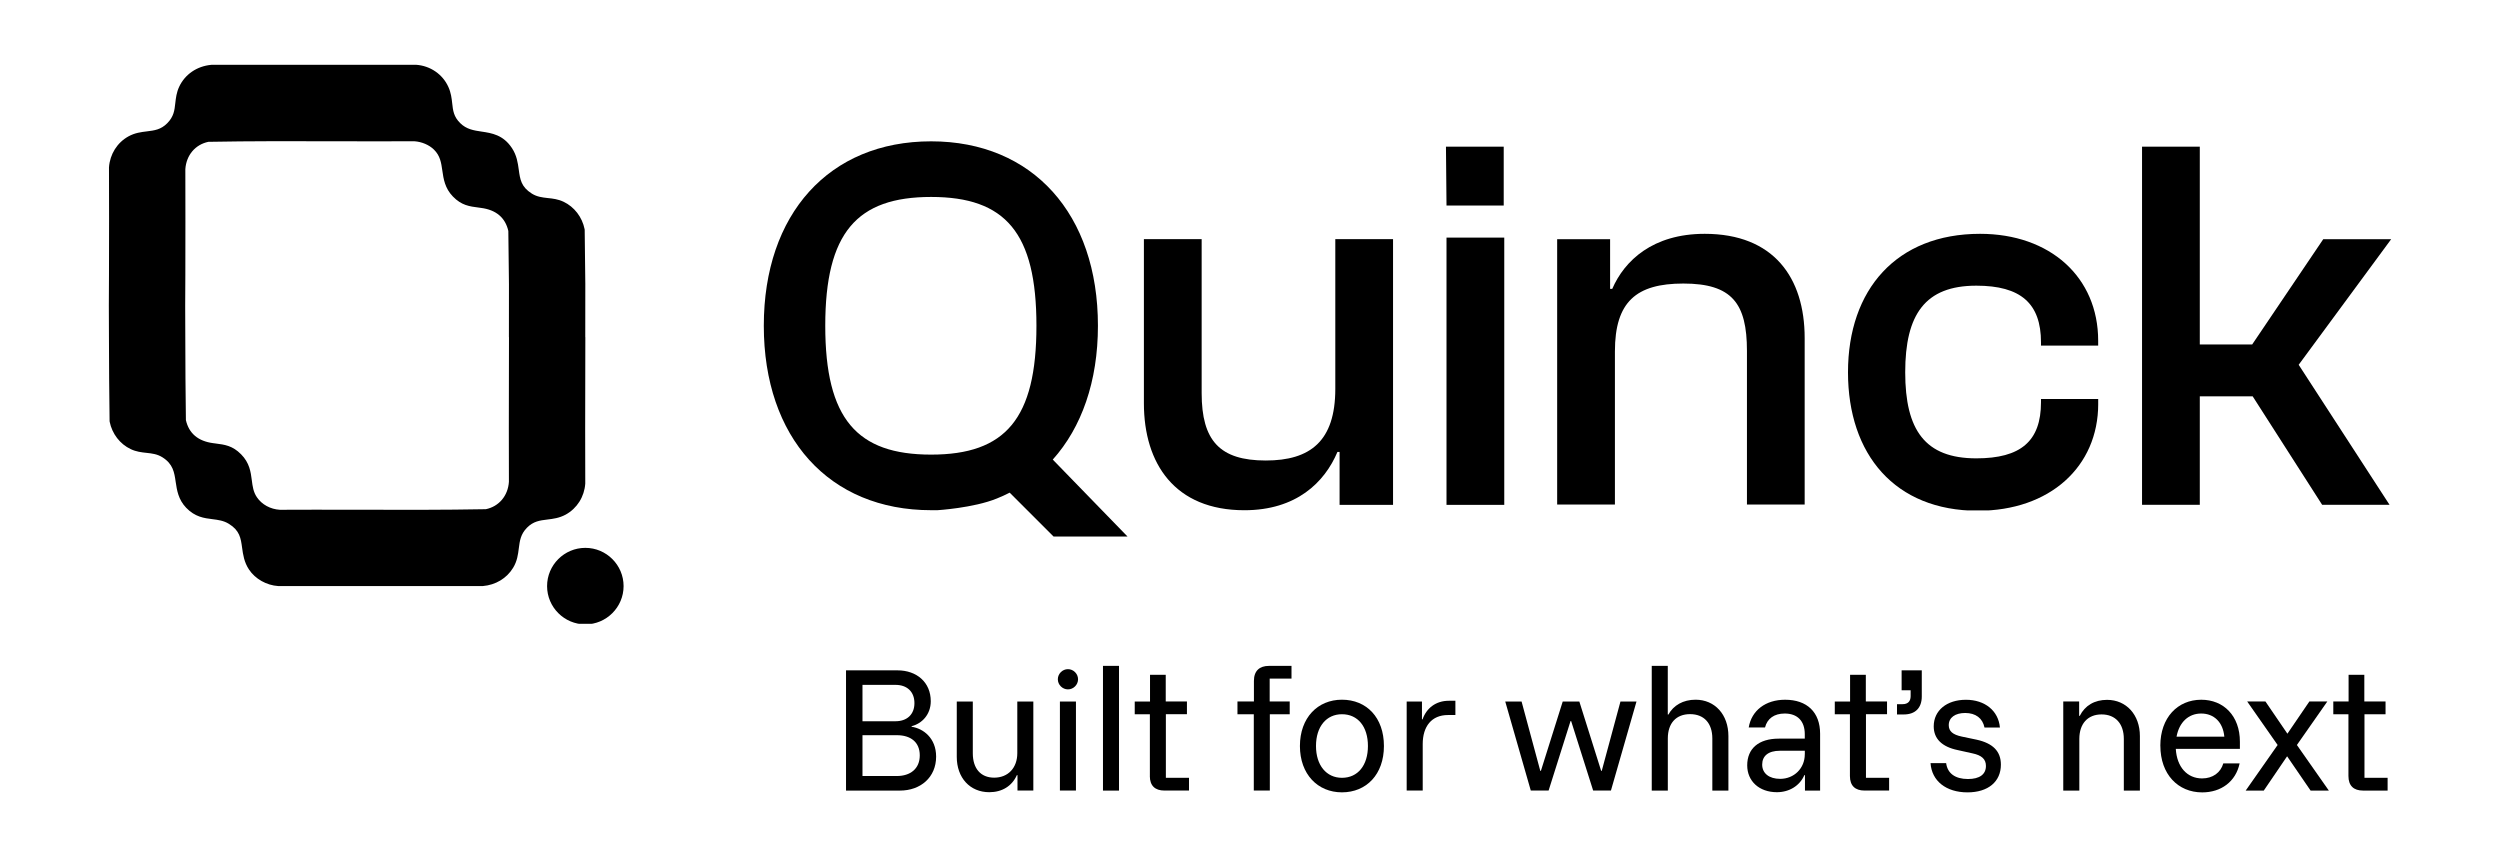 <?xml version="1.0" encoding="utf-8"?>
<svg xmlns="http://www.w3.org/2000/svg" xmlns:xlink="http://www.w3.org/1999/xlink" width="700" zoomAndPan="magnify" viewBox="0 0 525 180" height="240" preserveAspectRatio="xMidYMid meet" version="1.2">
  <defs>
    <clipPath id="c588f2613e">
      <path d="M 22.434 13.605 L 130.961 13.605 L 130.961 131 L 22.434 131 Z M 22.434 13.605"/>
    </clipPath>
    <clipPath id="59f1eb706a">
      <path d="M 106.887 70.793 C 106.887 73.523 106.879 76.238 106.871 78.938 C 106.855 86.227 106.84 93.766 106.871 101.184 C 106.676 104.117 104.785 106.359 102.031 106.93 C 93.227 107.094 84.25 107.07 75.574 107.047 C 72.453 107.039 69.281 107.035 66.094 107.035 C 63.648 107.035 61.203 107.039 58.773 107.055 C 56.785 106.938 54.984 105.953 53.949 104.422 C 53.191 103.312 53.043 102.113 52.879 100.84 C 52.66 99.129 52.406 97.191 50.629 95.402 C 48.828 93.586 47.223 93.375 45.199 93.121 L 44.777 93.066 C 41.605 92.648 39.672 91.02 39.039 88.223 C 38.957 82.449 38.922 76.621 38.914 70.816 C 38.859 62.43 38.906 65.977 38.922 57.773 C 38.934 50.484 38.949 42.945 38.922 35.527 C 39.117 32.598 41.004 30.352 43.758 29.785 C 52.562 29.617 61.531 29.641 70.211 29.664 C 75.715 29.68 81.406 29.691 87.012 29.664 C 88.578 29.77 90.109 30.422 91.129 31.418 C 92.441 32.707 92.652 34.156 92.891 35.836 C 93.137 37.566 93.422 39.527 95.109 41.266 C 96.918 43.133 98.555 43.344 100.617 43.605 L 101.012 43.66 C 104.184 44.07 106.113 45.707 106.75 48.504 C 106.914 59.91 106.895 59.559 106.871 70.809 Z M 118.805 108.062 C 121.18 106.754 122.719 104.316 122.906 101.543 L 122.906 101.484 C 122.867 94 122.891 86.387 122.906 79.02 C 122.914 76.297 122.914 73.555 122.922 70.801 L 122.906 70.801 C 122.93 59.484 122.949 59.77 122.785 48.293 L 122.77 48.137 C 122.262 45.594 120.602 43.434 118.34 42.367 C 117.184 41.82 116.09 41.699 115.023 41.59 C 113.875 41.461 112.781 41.34 111.691 40.66 C 109.43 39.242 109.219 37.652 108.941 35.633 C 108.746 34.223 108.535 32.633 107.492 31.074 C 105.656 28.312 103.262 27.953 101.148 27.637 C 99.504 27.391 97.961 27.16 96.648 25.859 C 95.27 24.512 95.125 23.199 94.961 21.684 C 94.848 20.656 94.715 19.484 94.164 18.27 C 92.965 15.594 90.363 13.809 87.379 13.605 L 87.348 13.605 L 44.395 13.613 L 44.312 13.621 C 41.352 13.906 38.859 15.609 37.645 18.18 C 37.059 19.418 36.941 20.559 36.812 21.652 C 36.648 23.16 36.504 24.473 35.133 25.867 C 33.789 27.234 32.434 27.391 30.867 27.586 C 29.629 27.734 28.344 27.895 26.996 28.629 C 24.617 29.934 23.082 32.371 22.887 35.145 L 22.887 35.207 C 22.922 42.691 22.906 50.305 22.887 57.668 C 22.871 65.902 22.824 62.379 22.879 70.793 C 22.895 76.664 22.93 82.562 23.012 88.402 L 23.027 88.555 C 23.539 91.098 25.195 93.254 27.461 94.32 C 28.617 94.867 29.711 94.988 30.777 95.102 C 31.93 95.227 33.02 95.348 34.105 96.031 C 36.348 97.441 36.602 99.188 36.895 101.207 C 37.152 102.93 37.434 104.887 39.086 106.621 C 40.945 108.57 42.895 108.816 44.613 109.027 C 45.812 109.18 46.945 109.32 48.047 109.996 C 50.352 111.406 50.566 113.012 50.844 115.043 C 51.039 116.453 51.258 118.051 52.293 119.609 C 53.605 121.582 55.961 122.91 58.43 123.074 L 101.387 123.074 C 104.09 122.844 106.406 121.449 107.746 119.25 C 108.609 117.84 108.781 116.477 108.949 115.156 C 109.152 113.566 109.324 112.191 110.664 110.82 C 112.008 109.457 113.367 109.297 114.934 109.102 C 116.172 108.953 117.453 108.797 118.805 108.062 M 122.922 115.051 C 118.488 115.051 114.887 118.66 114.887 123.082 C 114.887 127.508 118.496 131.117 122.922 131.117 C 127.344 131.117 130.953 127.508 130.953 123.082 C 130.953 118.66 127.352 115.051 122.922 115.051"/>
    </clipPath>
    <clipPath id="6014966d7d">
      <path d="M 177.637 140.738 L 196.645 140.738 L 196.645 166.125 L 177.637 166.125 Z M 177.637 140.738"/>
    </clipPath>
    <clipPath id="58570a8f6d">
      <path d="M 188.32 162.965 C 191.184 162.965 193.152 161.434 193.152 158.629 C 193.152 155.824 191.215 154.391 188.352 154.391 L 181.121 154.391 L 181.121 162.965 Z M 188.074 151.461 C 190.414 151.461 192.031 150.086 192.031 147.656 C 192.031 145.195 190.414 143.824 188.074 143.824 L 181.121 143.824 L 181.121 151.461 Z M 177.664 140.773 L 188.477 140.773 C 192.496 140.773 195.461 143.27 195.461 147.258 C 195.461 150.066 193.586 151.969 191.441 152.496 L 191.441 152.621 C 193.84 152.969 196.586 154.961 196.586 158.883 C 196.586 163.25 193.309 166.023 188.98 166.023 L 177.664 166.023 Z M 177.664 140.773"/>
    </clipPath>
    <clipPath id="77fe4c120e">
      <path d="M 200.895 147.25 L 217 147.25 L 217 166.391 L 200.895 166.391 Z M 200.895 147.25"/>
    </clipPath>
    <clipPath id="e4735cfebd">
      <path d="M 200.922 158.945 L 200.922 147.32 L 204.289 147.32 L 204.289 158.195 C 204.289 161.375 205.938 163.309 208.773 163.309 C 211.707 163.309 213.633 161.254 213.633 158.164 L 213.633 147.32 L 217 147.32 L 217 166.016 L 213.672 166.016 L 213.672 162.777 L 213.543 162.777 C 212.516 165.086 210.422 166.363 207.746 166.363 C 203.695 166.363 200.922 163.34 200.922 158.945"/>
    </clipPath>
    <clipPath id="7f4264ad2a">
      <path d="M 222.031 140.473 L 226.418 140.473 L 226.418 166.125 L 222.031 166.125 Z M 222.031 140.473"/>
    </clipPath>
    <clipPath id="64c9861798">
      <path d="M 222.582 147.32 L 225.949 147.32 L 225.949 166.016 L 222.582 166.016 Z M 222.145 142.648 C 222.145 141.492 223.113 140.523 224.27 140.523 C 225.422 140.523 226.391 141.492 226.391 142.648 C 226.391 143.801 225.422 144.77 224.27 144.77 C 223.113 144.77 222.145 143.801 222.145 142.648"/>
    </clipPath>
    <clipPath id="6fecadc5a3">
      <path d="M 231.625 139.836 L 234.992 139.836 L 234.992 166.023 L 231.625 166.023 Z M 231.625 139.836"/>
    </clipPath>
    <clipPath id="89bc8a5d9d">
      <path d="M 238.246 141.668 L 249.812 141.668 L 249.812 166.125 L 238.246 166.125 Z M 238.246 141.668"/>
    </clipPath>
    <clipPath id="bb9999348e">
      <path d="M 241.473 162.965 L 241.473 149.996 L 238.293 149.996 L 238.293 147.32 L 241.504 147.32 L 241.504 141.703 L 244.805 141.703 L 244.805 147.312 L 249.258 147.312 L 249.258 149.988 L 244.832 149.988 L 244.832 163.34 L 249.691 163.34 L 249.691 166.016 L 244.52 166.016 C 242.582 166.016 241.465 165.02 241.465 162.965"/>
    </clipPath>
    <clipPath id="a3a0b012ea">
      <path d="M 240.062 50 L 292.727 50 L 292.727 107.223 L 240.062 107.223 Z M 240.062 50"/>
    </clipPath>
    <clipPath id="7259086e8f">
      <path d="M 280.414 81.664 C 280.414 92.664 275.133 96.707 265.816 96.707 C 256.164 96.707 252.348 92.555 252.348 82.562 L 252.348 50.223 L 240.219 50.223 L 240.219 84.691 C 240.219 97.383 246.73 107.148 261.324 107.148 C 272.215 107.148 278.164 101.312 280.863 94.906 L 281.312 94.906 L 281.312 106.023 L 292.539 106.023 L 292.539 50.223 L 280.414 50.223 Z M 280.414 81.664"/>
    </clipPath>
    <clipPath id="c670ef7a6e">
      <path d="M 160.184 29.465 L 236.879 29.465 L 236.879 112.879 L 160.184 112.879 Z M 160.184 29.465"/>
    </clipPath>
    <clipPath id="eb553c0740">
      <path d="M 173.305 68.41 C 173.305 48.871 179.93 41.359 195.535 41.359 C 211.145 41.359 217.652 48.879 217.652 68.41 C 217.652 87.941 211.145 95.469 195.535 95.469 C 179.93 95.469 173.305 87.949 173.305 68.41 M 196.773 107.148 C 196.773 107.148 204.445 106.691 209.352 104.68 C 210.273 104.312 211.164 103.902 212.035 103.457 L 221.246 112.668 L 236.777 112.668 L 221.082 96.512 C 227.148 89.746 230.566 80.094 230.566 68.41 C 230.566 44.949 216.867 29.68 195.535 29.68 C 174.094 29.68 160.398 44.949 160.398 68.41 C 160.398 91.871 174.094 107.141 195.535 107.141 Z M 196.773 107.148"/>
    </clipPath>
    <clipPath id="85299cc315">
      <path d="M 259.844 139.809 L 271.285 139.809 L 271.285 166.02 L 259.844 166.02 Z M 259.844 139.809"/>
    </clipPath>
    <clipPath id="c9b39ccb14">
      <path d="M 263.297 149.996 L 259.867 149.996 L 259.867 147.312 L 263.324 147.312 L 263.324 142.984 C 263.324 140.863 264.512 139.836 266.477 139.836 L 271.215 139.836 L 271.215 142.512 L 266.633 142.512 L 266.633 147.312 L 270.84 147.312 L 270.84 149.996 L 266.664 149.996 L 266.664 166.016 L 263.297 166.016 Z M 263.297 149.996"/>
    </clipPath>
    <clipPath id="42932d8e61">
      <path d="M 272.883 146.859 L 290.711 146.859 L 290.711 166.418 L 272.883 166.418 Z M 272.883 146.859"/>
    </clipPath>
    <clipPath id="298c5e5132">
      <path d="M 287.266 156.664 C 287.266 152.578 285.141 149.988 281.812 149.988 C 278.543 149.988 276.359 152.578 276.359 156.664 C 276.359 160.715 278.543 163.34 281.812 163.34 C 285.148 163.34 287.266 160.723 287.266 156.664 M 272.984 156.664 C 272.984 150.711 276.727 146.938 281.805 146.938 C 286.98 146.938 290.625 150.68 290.625 156.664 C 290.625 162.621 286.949 166.391 281.805 166.391 C 276.719 166.391 272.984 162.59 272.984 156.664"/>
    </clipPath>
    <clipPath id="a7817b1180">
      <path d="M 295.367 147.129 L 305.742 147.129 L 305.742 166.02 L 295.367 166.02 Z M 295.367 147.129"/>
    </clipPath>
    <clipPath id="d8f49858c3">
      <path d="M 295.402 147.32 L 298.613 147.32 L 298.613 151.062 L 298.738 151.062 C 299.551 148.723 301.516 147.16 304.262 147.16 L 305.633 147.16 L 305.633 150.156 L 304.074 150.156 C 300.645 150.156 298.77 152.523 298.77 156.266 L 298.77 166.016 L 295.402 166.016 Z M 295.402 147.32"/>
    </clipPath>
    <clipPath id="69264758fe">
      <path d="M 303.766 49.891 L 315.895 49.891 L 315.895 106.023 L 303.766 106.023 Z M 303.766 49.891"/>
    </clipPath>
    <clipPath id="246aead10b">
      <path d="M 303.605 30.754 L 315.785 30.754 L 315.785 43.168 L 303.605 43.168 Z M 303.605 30.754"/>
    </clipPath>
    <clipPath id="325bed12c4">
      <path d="M 315.781 43.156 L 315.781 30.805 L 303.652 30.805 L 303.766 43.156 Z M 315.781 43.156"/>
    </clipPath>
    <clipPath id="38d3549a75">
      <path d="M 327.004 49.102 L 378.984 49.102 L 378.984 106 L 327.004 106 Z M 327.004 49.102"/>
    </clipPath>
    <clipPath id="bdee1a773d">
      <path d="M 357.988 49.102 C 347.098 49.102 341.148 54.715 338.57 60.668 L 338.121 60.668 L 338.121 50.227 L 327.004 50.227 L 327.004 106.027 L 339.133 106.027 L 339.133 73.801 C 339.133 63.359 343.625 59.543 353.504 59.543 C 363.719 59.543 366.859 63.699 366.859 73.688 L 366.859 106.02 L 378.98 106.02 L 378.98 70.996 C 378.98 58.305 372.469 49.102 357.988 49.102"/>
    </clipPath>
    <clipPath id="3151d928db">
      <path d="M 316.078 147.262 L 343.754 147.262 L 343.754 166.02 L 316.078 166.02 Z M 316.078 147.262"/>
    </clipPath>
    <clipPath id="b8ebbf10dc">
      <path d="M 316.102 147.32 L 319.531 147.32 L 323.461 161.879 L 323.59 161.879 L 328.172 147.32 L 331.66 147.32 L 336.242 161.879 L 336.367 161.879 L 340.297 147.32 L 343.664 147.32 L 338.297 166.016 L 334.562 166.016 L 329.941 151.43 L 329.812 151.43 L 325.207 166.016 L 321.465 166.016 Z M 316.102 147.32"/>
    </clipPath>
    <clipPath id="ec2fec8f16">
      <path d="M 346.812 139.809 L 363 139.809 L 363 166.152 L 346.812 166.152 Z M 346.812 139.809"/>
    </clipPath>
    <clipPath id="29913d47ed">
      <path d="M 346.867 139.836 L 350.234 139.836 L 350.234 150.059 L 350.363 150.059 C 351.422 148.121 353.453 146.938 356.07 146.938 C 360.121 146.938 362.965 150.059 362.965 154.57 L 362.965 166.023 L 359.59 166.023 L 359.59 155.082 C 359.59 151.871 357.84 149.969 354.914 149.969 C 351.992 149.969 350.242 151.863 350.242 155.082 L 350.242 166.023 L 346.867 166.023 Z M 346.867 139.836"/>
    </clipPath>
    <clipPath id="2d1b317bba">
      <path d="M 366.902 146.859 L 382.336 146.859 L 382.336 166.418 L 366.902 166.418 Z M 366.902 146.859"/>
    </clipPath>
    <clipPath id="509ae07b95">
      <path d="M 379.012 158.41 L 379.012 157.66 L 373.77 157.66 C 371.34 157.66 370.059 158.75 370.059 160.566 C 370.059 162.402 371.52 163.559 373.832 163.559 C 376.762 163.559 379.004 161.344 379.004 158.41 M 366.914 160.723 C 366.914 157.195 369.316 155.113 373.555 155.113 L 379.004 155.113 L 379.004 154.176 C 379.004 151.398 377.445 149.84 374.797 149.84 C 372.586 149.84 371.125 150.898 370.652 152.773 L 367.23 152.773 C 367.824 149.188 370.785 146.945 374.867 146.945 C 379.477 146.945 382.223 149.562 382.223 154.086 L 382.223 166.023 L 379.043 166.023 L 379.043 162.777 L 378.914 162.777 C 377.949 165.02 375.734 166.363 373.148 166.363 C 369.438 166.363 366.914 164.051 366.914 160.723"/>
    </clipPath>
    <clipPath id="196961772a">
      <path d="M 385.262 141.672 L 396.836 141.672 L 396.836 166.02 L 385.262 166.02 Z M 385.262 141.672"/>
    </clipPath>
    <clipPath id="842a09aace">
      <path d="M 388.484 162.965 L 388.484 149.996 L 385.305 149.996 L 385.305 147.32 L 388.516 147.32 L 388.516 141.703 L 391.824 141.703 L 391.824 147.312 L 396.277 147.312 L 396.277 149.988 L 391.852 149.988 L 391.852 163.34 L 396.715 163.34 L 396.715 166.016 L 391.539 166.016 C 389.602 166.016 388.484 165.02 388.484 162.965"/>
    </clipPath>
    <clipPath id="3ec1a8b80e">
      <path d="M 398.301 140.742 L 403.621 140.742 L 403.621 150.055 L 398.301 150.055 Z M 398.301 140.742"/>
    </clipPath>
    <clipPath id="1fd843a1db">
      <path d="M 398.371 147.875 L 399.555 147.875 C 400.645 147.875 401.234 147.281 401.234 146.195 L 401.234 144.949 L 399.34 144.949 L 399.34 140.773 L 403.574 140.773 L 403.574 146.262 C 403.574 148.633 402.234 150.035 399.805 150.035 L 398.371 150.035 Z M 398.371 147.875"/>
    </clipPath>
    <clipPath id="0ea872efa8">
      <path d="M 405.352 146.859 L 420.254 146.859 L 420.254 166.418 L 405.352 166.418 Z M 405.352 146.859"/>
    </clipPath>
    <clipPath id="bc502fe443">
      <path d="M 405.383 160.258 L 408.691 160.258 C 408.969 162.41 410.59 163.594 413.273 163.594 C 415.703 163.594 417.047 162.629 417.047 160.848 C 417.047 159.418 416.145 158.605 414.211 158.203 L 411.129 157.52 C 407.82 156.836 406.082 155.148 406.082 152.531 C 406.082 149.195 408.824 146.953 412.848 146.953 C 416.836 146.953 419.672 149.262 419.984 152.781 L 416.746 152.781 C 416.34 150.816 414.879 149.727 412.695 149.727 C 410.574 149.727 409.238 150.695 409.238 152.285 C 409.238 153.559 410.078 154.281 411.984 154.684 L 415.102 155.336 C 418.5 156.086 420.188 157.766 420.188 160.57 C 420.188 164.156 417.504 166.398 413.176 166.398 C 408.684 166.398 405.66 164 405.414 160.258"/>
    </clipPath>
    <clipPath id="e7cdb9bfe4">
      <path d="M 388.078 49.102 L 440.824 49.102 L 440.824 107.391 L 388.078 107.391 Z M 388.078 49.102"/>
    </clipPath>
    <clipPath id="80c235d63b">
      <path d="M 415.809 49.102 C 398.293 49.102 388.078 60.781 388.078 78.18 C 388.078 95.469 397.957 107.258 415.363 107.258 C 430.41 107.258 440.625 98.055 440.625 84.805 L 440.625 83.789 L 428.609 83.789 L 428.609 84.465 C 428.609 92.664 424.34 96.254 415.027 96.254 C 404.25 96.254 400.094 90.309 400.094 78.18 C 400.094 66.055 404.25 59.992 415.027 59.992 C 424.34 59.992 428.609 63.699 428.609 71.895 L 428.609 72.57 L 440.617 72.57 L 440.617 71.559 C 440.617 58.191 430.516 49.102 415.809 49.102"/>
    </clipPath>
    <clipPath id="676619edc7">
      <path d="M 449.828 30.805 L 502.348 30.805 L 502.348 106.215 L 449.828 106.215 Z M 449.828 30.805"/>
    </clipPath>
    <clipPath id="ac51956e4e">
      <path d="M 502.148 50.23 L 487.883 50.23 L 472.957 72.34 L 461.957 72.34 L 461.957 30.805 L 449.828 30.805 L 449.828 106.023 L 461.957 106.023 L 461.957 83.23 L 473.062 83.23 L 487.66 106.023 L 501.812 106.023 L 482.723 76.605 Z M 502.148 50.23"/>
    </clipPath>
    <clipPath id="2342fb5af2">
      <path d="M 433.18 146.883 L 449.402 146.883 L 449.402 166.121 L 433.18 166.121 Z M 433.18 146.883"/>
    </clipPath>
    <clipPath id="227bacd77e">
      <path d="M 433.285 147.312 L 436.621 147.312 L 436.621 150.336 L 436.75 150.336 C 437.836 148.152 439.867 146.969 442.488 146.969 C 446.535 146.969 449.379 150.121 449.379 154.574 L 449.379 166.02 L 446.004 166.02 L 446.004 155.176 C 446.004 151.996 444.258 150.027 441.332 150.027 C 438.406 150.027 436.66 151.996 436.66 155.176 L 436.66 166.02 L 433.285 166.02 Z M 433.285 147.312"/>
    </clipPath>
    <clipPath id="99b8e4c4a3">
      <path d="M 453.551 146.883 L 470.398 146.883 L 470.398 166.496 L 453.551 166.496 Z M 453.551 146.883"/>
    </clipPath>
    <clipPath id="06648bfd3a">
      <path d="M 467.109 154.703 C 466.832 151.648 464.926 149.84 462.25 149.84 C 459.602 149.84 457.637 151.648 457.074 154.703 Z M 453.668 156.605 C 453.668 150.719 457.285 146.945 462.27 146.945 C 466.945 146.945 470.379 150.312 470.379 155.766 L 470.379 157.266 L 456.918 157.266 C 457.133 161.07 459.316 163.469 462.438 163.469 C 464.68 163.469 466.336 162.254 466.891 160.32 L 470.32 160.32 C 469.508 164.152 466.418 166.402 462.465 166.402 C 457.383 166.402 453.676 162.598 453.676 156.613"/>
    </clipPath>
    <clipPath id="2c7a9da50b">
      <path d="M 471.531 147.258 L 489.137 147.258 L 489.137 166.121 L 471.531 166.121 Z M 471.531 147.258"/>
    </clipPath>
    <clipPath id="e816297a9c">
      <path d="M 478.301 156.449 L 471.91 147.312 L 475.742 147.312 L 480.355 154.078 L 484.965 147.312 L 488.738 147.312 L 482.348 156.449 L 489.055 166.02 L 485.223 166.02 L 480.293 158.82 L 475.395 166.02 L 471.594 166.02 Z M 478.301 156.449"/>
    </clipPath>
    <clipPath id="ec64ee7b7c">
      <path d="M 489.891 141.602 L 501.457 141.602 L 501.457 166.121 L 489.891 166.121 Z M 489.891 141.602"/>
    </clipPath>
    <clipPath id="361bfc6a60">
      <path d="M 493.172 162.965 L 493.172 150 L 489.992 150 L 489.992 147.312 L 493.203 147.312 L 493.203 141.703 L 496.508 141.703 L 496.508 147.312 L 500.965 147.312 L 500.965 149.992 L 496.539 149.992 L 496.539 163.34 L 501.398 163.34 L 501.398 166.02 L 496.223 166.02 C 494.289 166.02 493.172 165.023 493.172 162.965"/>
    </clipPath>
  </defs>
  <g id="c3b71fca6e">
    <g clip-rule="nonzero" clip-path="url(#c588f2613e)">
      <g clip-rule="nonzero" clip-path="url(#59f1eb706a)">
        <path style="stroke:none;fill-rule:nonzero;fill:#000000;fill-opacity:1;" d="M 22.855 13.605 L 130.961 13.605 L 130.961 131 L 22.855 131 Z M 22.855 13.605"/>
      </g>
    </g>
    <g clip-rule="nonzero" clip-path="url(#6014966d7d)">
      <g clip-rule="nonzero" clip-path="url(#58570a8f6d)">
        <path style="stroke:none;fill-rule:nonzero;fill:#000000;fill-opacity:1;" d="M 173.914 136.086 L 253.402 136.086 L 253.402 170.113 L 173.914 170.113 Z M 173.914 136.086"/>
      </g>
    </g>
    <g clip-rule="nonzero" clip-path="url(#77fe4c120e)">
      <g clip-rule="nonzero" clip-path="url(#e4735cfebd)">
        <path style="stroke:none;fill-rule:nonzero;fill:#000000;fill-opacity:1;" d="M 173.914 136.086 L 253.402 136.086 L 253.402 170.113 L 173.914 170.113 Z M 173.914 136.086"/>
      </g>
    </g>
    <g clip-rule="nonzero" clip-path="url(#7f4264ad2a)">
      <g clip-rule="nonzero" clip-path="url(#64c9861798)">
        <path style="stroke:none;fill-rule:nonzero;fill:#000000;fill-opacity:1;" d="M 173.914 136.086 L 253.402 136.086 L 253.402 170.113 L 173.914 170.113 Z M 173.914 136.086"/>
      </g>
    </g>
    <g clip-rule="nonzero" clip-path="url(#6fecadc5a3)">
      <path style="stroke:none;fill-rule:nonzero;fill:#000000;fill-opacity:1;" d="M 173.914 136.086 L 253.402 136.086 L 253.402 170.113 L 173.914 170.113 Z M 173.914 136.086"/>
    </g>
    <g clip-rule="nonzero" clip-path="url(#89bc8a5d9d)">
      <g clip-rule="nonzero" clip-path="url(#bb9999348e)">
        <path style="stroke:none;fill-rule:nonzero;fill:#000000;fill-opacity:1;" d="M 173.914 136.086 L 253.402 136.086 L 253.402 170.113 L 173.914 170.113 Z M 173.914 136.086"/>
      </g>
    </g>
    <g clip-rule="nonzero" clip-path="url(#a3a0b012ea)">
      <g clip-rule="nonzero" clip-path="url(#7259086e8f)">
        <path style="stroke:none;fill-rule:nonzero;fill:#000000;fill-opacity:1;" d="M 156.648 25.93 L 296.258 25.93 L 296.258 116.414 L 156.648 116.414 Z M 156.648 25.93"/>
      </g>
    </g>
    <g clip-rule="nonzero" clip-path="url(#c670ef7a6e)">
      <g clip-rule="nonzero" clip-path="url(#eb553c0740)">
        <path style="stroke:none;fill-rule:nonzero;fill:#000000;fill-opacity:1;" d="M 156.648 25.93 L 296.258 25.93 L 296.258 116.414 L 156.648 116.414 Z M 156.648 25.93"/>
      </g>
    </g>
    <g clip-rule="nonzero" clip-path="url(#85299cc315)">
      <g clip-rule="nonzero" clip-path="url(#c9b39ccb14)">
        <path style="stroke:none;fill-rule:nonzero;fill:#000000;fill-opacity:1;" d="M 256.117 136.086 L 309.336 136.086 L 309.336 170.145 L 256.117 170.145 Z M 256.117 136.086"/>
      </g>
    </g>
    <g clip-rule="nonzero" clip-path="url(#42932d8e61)">
      <g clip-rule="nonzero" clip-path="url(#298c5e5132)">
        <path style="stroke:none;fill-rule:nonzero;fill:#000000;fill-opacity:1;" d="M 256.117 136.086 L 309.336 136.086 L 309.336 170.145 L 256.117 170.145 Z M 256.117 136.086"/>
      </g>
    </g>
    <g clip-rule="nonzero" clip-path="url(#a7817b1180)">
      <g clip-rule="nonzero" clip-path="url(#d8f49858c3)">
        <path style="stroke:none;fill-rule:nonzero;fill:#000000;fill-opacity:1;" d="M 256.117 136.086 L 309.336 136.086 L 309.336 170.145 L 256.117 170.145 Z M 256.117 136.086"/>
      </g>
    </g>
    <g clip-rule="nonzero" clip-path="url(#69264758fe)">
      <path style="stroke:none;fill-rule:nonzero;fill:#000000;fill-opacity:1;" d="M 299.902 27.055 L 319.641 27.055 L 319.641 109.781 L 299.902 109.781 Z M 299.902 27.055"/>
    </g>
    <g clip-rule="nonzero" clip-path="url(#246aead10b)">
      <g clip-rule="nonzero" clip-path="url(#325bed12c4)">
        <path style="stroke:none;fill-rule:nonzero;fill:#000000;fill-opacity:1;" d="M 299.902 27.055 L 319.641 27.055 L 319.641 109.781 L 299.902 109.781 Z M 299.902 27.055"/>
      </g>
    </g>
    <g clip-rule="nonzero" clip-path="url(#38d3549a75)">
      <g clip-rule="nonzero" clip-path="url(#bdee1a773d)">
        <path style="stroke:none;fill-rule:nonzero;fill:#000000;fill-opacity:1;" d="M 327.004 49.102 L 378.984 49.102 L 378.984 105.953 L 327.004 105.953 Z M 327.004 49.102"/>
      </g>
    </g>
    <g clip-rule="nonzero" clip-path="url(#3151d928db)">
      <g clip-rule="nonzero" clip-path="url(#b8ebbf10dc)">
        <path style="stroke:none;fill-rule:nonzero;fill:#000000;fill-opacity:1;" d="M 312.352 136.086 L 423.844 136.086 L 423.844 170.145 L 312.352 170.145 Z M 312.352 136.086"/>
      </g>
    </g>
    <g clip-rule="nonzero" clip-path="url(#ec2fec8f16)">
      <g clip-rule="nonzero" clip-path="url(#29913d47ed)">
        <path style="stroke:none;fill-rule:nonzero;fill:#000000;fill-opacity:1;" d="M 312.352 136.086 L 423.844 136.086 L 423.844 170.145 L 312.352 170.145 Z M 312.352 136.086"/>
      </g>
    </g>
    <g clip-rule="nonzero" clip-path="url(#2d1b317bba)">
      <g clip-rule="nonzero" clip-path="url(#509ae07b95)">
        <path style="stroke:none;fill-rule:nonzero;fill:#000000;fill-opacity:1;" d="M 312.352 136.086 L 423.844 136.086 L 423.844 170.145 L 312.352 170.145 Z M 312.352 136.086"/>
      </g>
    </g>
    <g clip-rule="nonzero" clip-path="url(#196961772a)">
      <g clip-rule="nonzero" clip-path="url(#842a09aace)">
        <path style="stroke:none;fill-rule:nonzero;fill:#000000;fill-opacity:1;" d="M 312.352 136.086 L 423.844 136.086 L 423.844 170.145 L 312.352 170.145 Z M 312.352 136.086"/>
      </g>
    </g>
    <g clip-rule="nonzero" clip-path="url(#3ec1a8b80e)">
      <g clip-rule="nonzero" clip-path="url(#1fd843a1db)">
        <path style="stroke:none;fill-rule:nonzero;fill:#000000;fill-opacity:1;" d="M 312.352 136.086 L 423.844 136.086 L 423.844 170.145 L 312.352 170.145 Z M 312.352 136.086"/>
      </g>
    </g>
    <g clip-rule="nonzero" clip-path="url(#0ea872efa8)">
      <g clip-rule="nonzero" clip-path="url(#bc502fe443)">
        <path style="stroke:none;fill-rule:nonzero;fill:#000000;fill-opacity:1;" d="M 312.352 136.086 L 423.844 136.086 L 423.844 170.145 L 312.352 170.145 Z M 312.352 136.086"/>
      </g>
    </g>
    <g clip-rule="nonzero" clip-path="url(#e7cdb9bfe4)">
      <g clip-rule="nonzero" clip-path="url(#80c235d63b)">
        <path style="stroke:none;fill-rule:nonzero;fill:#000000;fill-opacity:1;" d="M 388.078 49.102 L 440.621 49.102 L 440.621 107.188 L 388.078 107.188 Z M 388.078 49.102"/>
      </g>
    </g>
    <g clip-rule="nonzero" clip-path="url(#676619edc7)">
      <g clip-rule="nonzero" clip-path="url(#ac51956e4e)">
        <path style="stroke:none;fill-rule:nonzero;fill:#000000;fill-opacity:1;" d="M 449.828 30.805 L 502.145 30.805 L 502.145 106.008 L 449.828 106.008 Z M 449.828 30.805"/>
      </g>
    </g>
    <g clip-rule="nonzero" clip-path="url(#2342fb5af2)">
      <g clip-rule="nonzero" clip-path="url(#227bacd77e)">
        <path style="stroke:none;fill-rule:nonzero;fill:#000000;fill-opacity:1;" d="M 429.535 137.953 L 505.105 137.953 L 505.105 170.145 L 429.535 170.145 Z M 429.535 137.953"/>
      </g>
    </g>
    <g clip-rule="nonzero" clip-path="url(#99b8e4c4a3)">
      <g clip-rule="nonzero" clip-path="url(#06648bfd3a)">
        <path style="stroke:none;fill-rule:nonzero;fill:#000000;fill-opacity:1;" d="M 429.535 137.953 L 505.105 137.953 L 505.105 170.145 L 429.535 170.145 Z M 429.535 137.953"/>
      </g>
    </g>
    <g clip-rule="nonzero" clip-path="url(#2c7a9da50b)">
      <g clip-rule="nonzero" clip-path="url(#e816297a9c)">
        <path style="stroke:none;fill-rule:nonzero;fill:#000000;fill-opacity:1;" d="M 429.535 137.953 L 505.105 137.953 L 505.105 170.145 L 429.535 170.145 Z M 429.535 137.953"/>
      </g>
    </g>
    <g clip-rule="nonzero" clip-path="url(#ec64ee7b7c)">
      <g clip-rule="nonzero" clip-path="url(#361bfc6a60)">
        <path style="stroke:none;fill-rule:nonzero;fill:#000000;fill-opacity:1;" d="M 429.535 137.953 L 505.105 137.953 L 505.105 170.145 L 429.535 170.145 Z M 429.535 137.953"/>
      </g>
    </g>
  </g>
</svg>